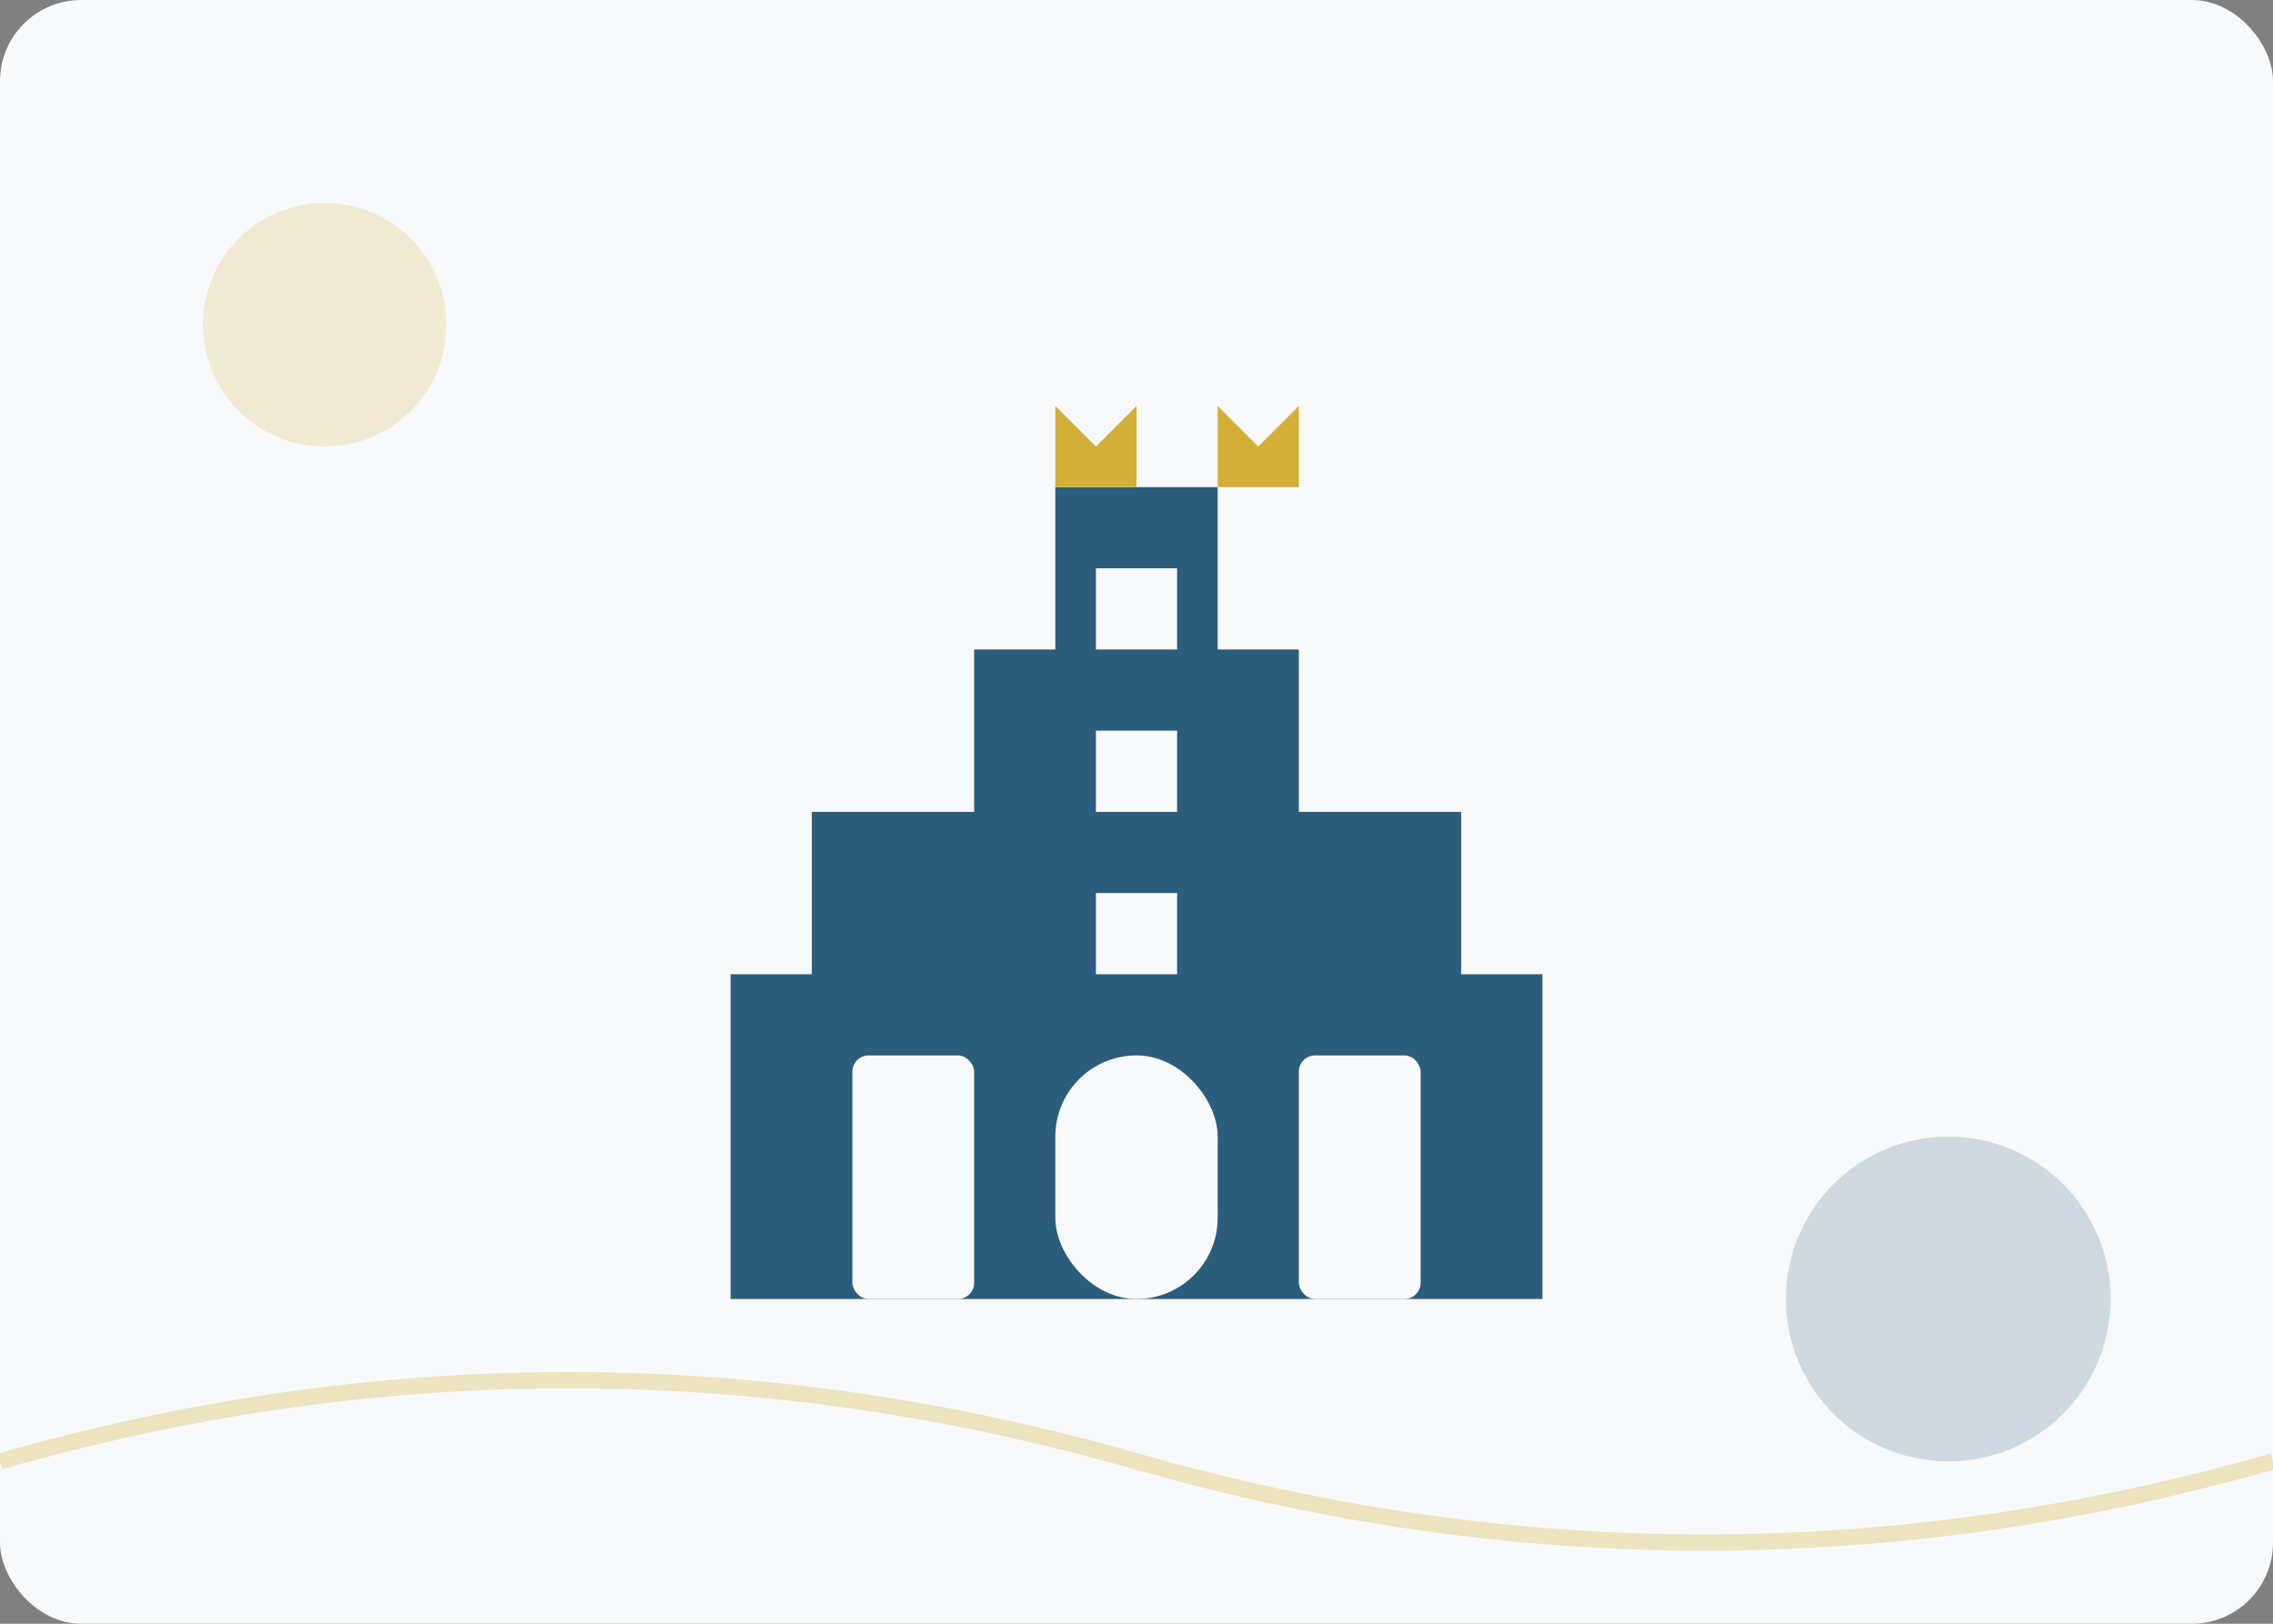 <svg xmlns="http://www.w3.org/2000/svg" width="280" height="200" viewBox="0 0 280 200">
  <rect x="0" y="0" width="280" height="200" fill="#808080" stroke="none"/>
  <!-- Background -->
  <rect width="280" height="200" rx="10" fill="#f8f9fa" />
  
  <!-- Heritage Tours Icon -->
  <g transform="translate(90, 40)">
    <!-- Castle outline -->
    <path d="M100,120 H0 V80 H10 V60 H30 V40 H40 V20 H60 V40 H70 V60 H90 V80 H100 V120 Z" fill="#2c5d7c" />
    
    <!-- Castle details -->
    <rect x="15" y="90" width="15" height="30" rx="2" fill="#f8f9fa" />
    <rect x="40" y="90" width="20" height="30" rx="10" fill="#f8f9fa" />
    <rect x="70" y="90" width="15" height="30" rx="2" fill="#f8f9fa" />
    <rect x="45" y="30" width="10" height="10" fill="#f8f9fa" />
    <rect x="45" y="50" width="10" height="10" fill="#f8f9fa" />
    <rect x="45" y="70" width="10" height="10" fill="#f8f9fa" />
    
    <!-- Castle flags -->
    <polygon points="40,20 40,10 45,15 50,10 50,20" fill="#d4af37" />
    <polygon points="60,20 60,10 65,15 70,10 70,20" fill="#d4af37" />
  </g>
  
  <!-- Decorative elements -->
  <circle cx="40" cy="40" r="15" fill="#d4af37" opacity="0.2" />
  <circle cx="240" cy="160" r="20" fill="#2c5d7c" opacity="0.2" />
  <path d="M0,180 Q70,160 140,180 T280,180" fill="none" stroke="#d4af37" stroke-width="2" opacity="0.3" />
</svg>
